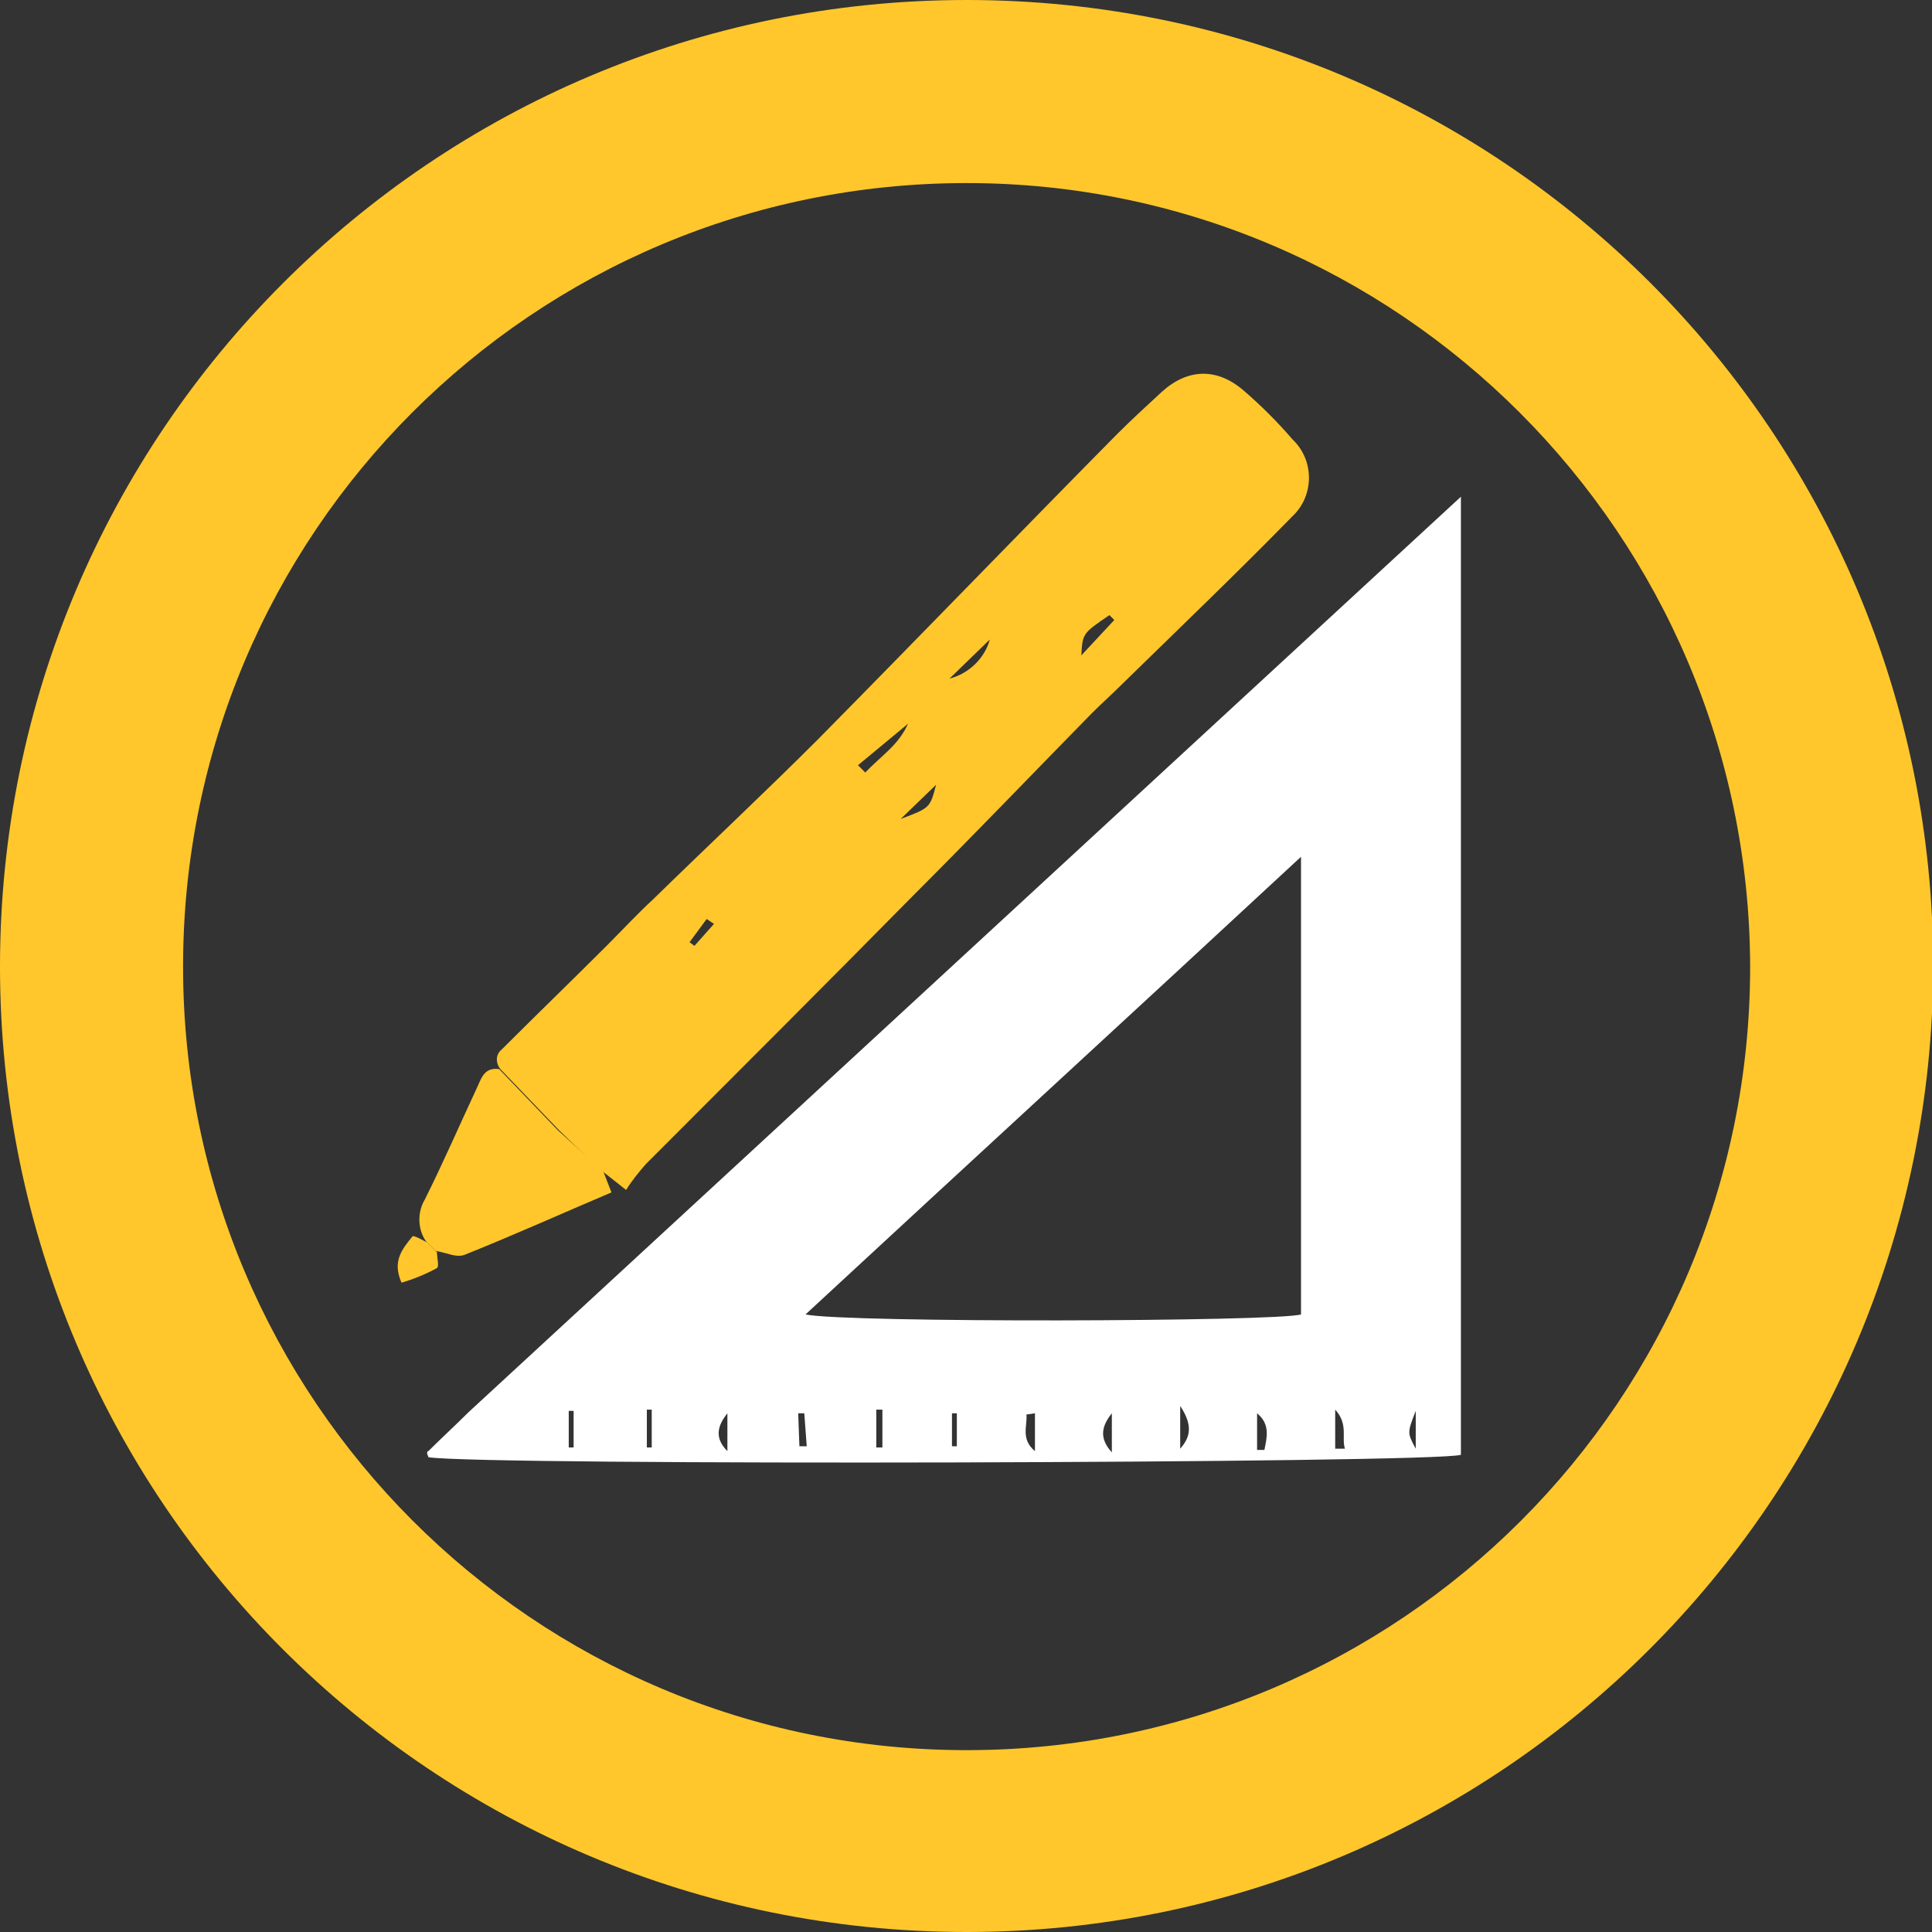 <?xml version="1.0" encoding="UTF-8"?> <!-- Generator: Adobe Illustrator 24.0.3, SVG Export Plug-In . SVG Version: 6.00 Build 0) --> <svg xmlns="http://www.w3.org/2000/svg" xmlns:xlink="http://www.w3.org/1999/xlink" version="1.1" id="Layer_1" x="0px" y="0px" viewBox="0 0 158.3 158.3" style="enable-background:new 0 0 158.3 158.3;" xml:space="preserve"><rect x="0" y="0" width="158.3" height="158.3" fill="#333333" stroke="none"/> <style type="text/css"> .st0{fill:#FFC72B;} .st1{fill:#FFFFFF;} </style> <path class="st0" d="M79.2,158.3C35.4,158.3,0,122.9,0,79.2S35.4,0,79.2,0s79.2,35.4,79.2,79.2l0,0 C158.3,122.9,122.9,158.3,79.2,158.3z M79.2,15C43.7,15,15,43.7,15,79.2c0,35.4,28.7,64.2,64.2,64.2s64.2-28.7,64.2-64.2l0,0 C143.3,43.8,114.6,15,79.2,15z"></path> <path class="st1" d="M119.7,40.7v78.5c-2.1,0.7-80,0.9-84.6,0.2c0-0.1-0.1-0.2-0.1-0.3c0-0.1,0-0.2,0.1-0.2c1.1-1.1,2.2-2.1,3.3-3.2 L119.7,40.7z M106.6,70.2C92.8,83,79.5,95.2,66,107.7c3.3,0.7,38.6,0.6,40.6,0V70.2z M116,115.6c-0.7,1.8-0.7,1.8,0,3.1V115.6z M71.8,118.6h0.5v-3.1h-0.5V118.6z M59.6,115.8c-0.8,1-1.1,2,0,3.1V115.8z M65.5,118.5h0.6l-0.2-2.7h-0.5L65.5,118.5z M78.4,115.8 H78v2.7h0.4V115.8z M84.8,115.8l-0.7,0.1c0.1,0.9-0.5,2,0.7,3V115.8z M91.1,115.8c-0.8,1-1.1,2,0,3.2V115.8z M96.7,118.7 c0.9-1,1-2,0-3.5V118.7z M109.4,118.7h0.8c-0.3-0.9,0.3-2-0.8-3.2V118.7z M103,118.8h0.6c0.2-1,0.5-2.1-0.6-3V118.8z M53,118.6h0.4 v-3.1H53V118.6z M46.6,118.6H47v-3h-0.4V118.6z"></path> <path class="st0" d="M41,87.6c-0.4-0.5-0.4-1.2,0.1-1.6l0.1-0.1c2.8-2.8,5.7-5.6,8.5-8.4c1.3-1.3,2.5-2.6,3.8-3.8 C58,69.3,62.6,65,67,60.6c8.2-8.3,16.3-16.7,24.5-25c1.2-1.2,2.4-2.3,3.7-3.5c2.1-1.9,4.5-2,6.7-0.1c1.4,1.2,2.8,2.6,4,4 c1.8,1.7,1.8,4.6,0,6.3l-0.1,0.1c-4.5,4.6-9.1,9-13.7,13.5c-0.9,0.9-1.8,1.7-2.7,2.6c-4.8,4.9-9.5,9.8-14.4,14.7 C67.7,80.6,60.3,88,52.9,95.4c-0.6,0.7-1.1,1.3-1.6,2.1L49.4,96c-0.1-0.1-0.3-0.2-0.4-0.3l-3.2-3.1L41,87.6z M73.8,67.1 c2.4-0.9,2.4-0.9,2.9-2.8L73.8,67.1z M91.3,50.8l-0.4-0.4c-2.2,1.5-2.2,1.5-2.3,3.3L91.3,50.8z M70.3,62.7l0.6,0.6 c1.2-1.3,2.7-2.2,3.5-4L70.3,62.7z M77.8,55.6c1.6-0.4,2.9-1.7,3.3-3.2L77.8,55.6z M58.5,75.7l-0.6-0.4l-1.4,1.9l0.4,0.3L58.5,75.7z "></path> <path class="st0" d="M49,95.6c0.1,0.1,0.2,0.2,0.4,0.3l0.7,1.8c-4,1.7-8,3.5-12,5.1c-0.7,0.3-1.6-0.2-2.4-0.3l-0.8-0.8 c-0.7-1-0.7-2.4-0.1-3.4c1.5-3,2.8-6,4.2-9c0.4-0.8,0.6-1.9,1.9-1.7l4.8,5L49,95.6z"></path> <path class="st0" d="M35,101.8l0.8,0.8c0,0.4,0.2,1.2,0,1.3c-0.9,0.5-1.9,0.9-2.9,1.2c-0.8-1.8,0.1-2.8,0.9-3.8 C33.9,101.2,34.6,101.6,35,101.8z"></path> </svg> 